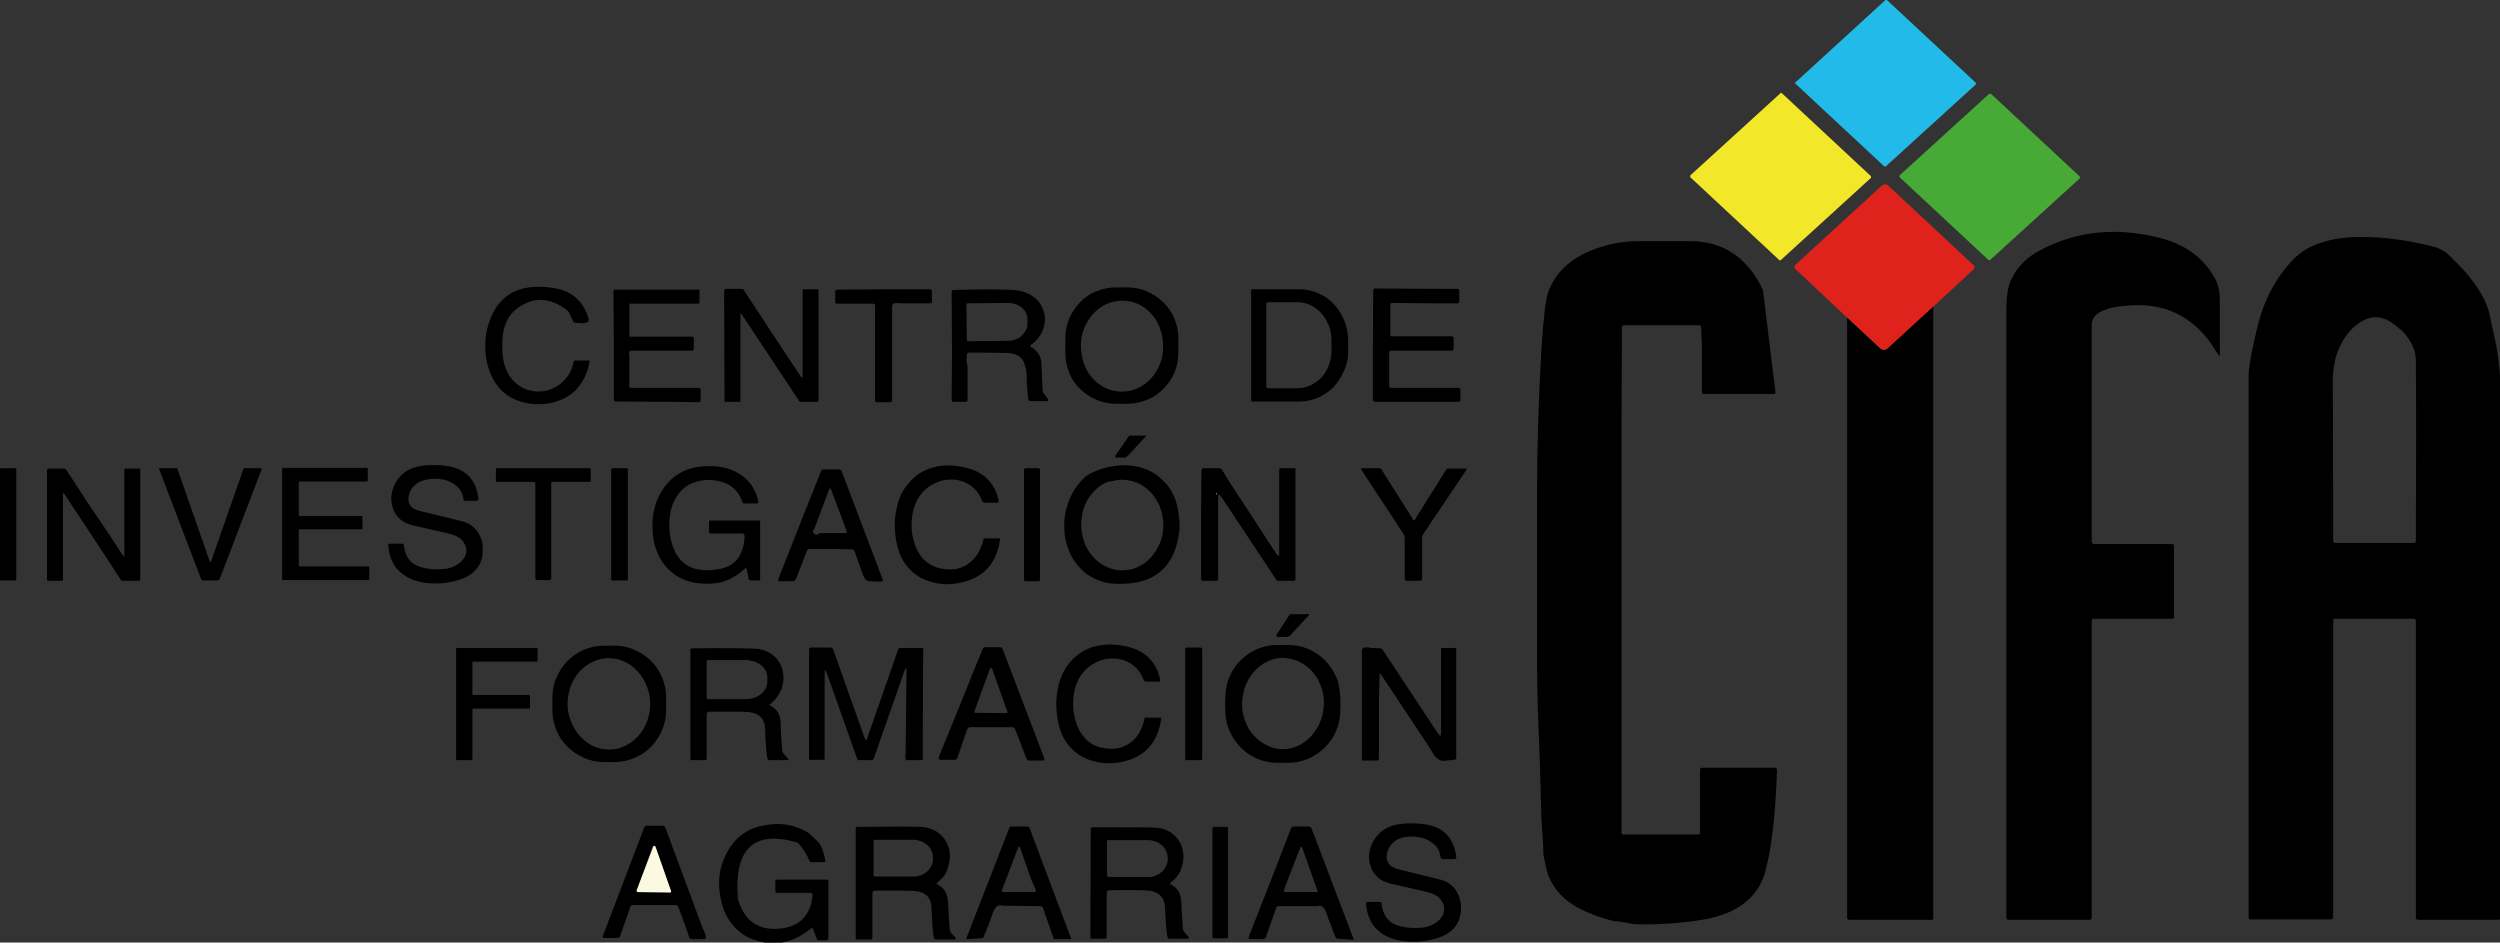 <?xml version="1.0" encoding="utf-8"?>
<!-- Generator: Adobe Illustrator 24.3.0, SVG Export Plug-In . SVG Version: 6.00 Build 0)  -->
<svg version="1.1" id="Capa_1" xmlns="http://www.w3.org/2000/svg" xmlns:xlink="http://www.w3.org/1999/xlink" x="0px" y="0px"
	 viewBox="0 0 659.4 248.6" style="enable-background:new 0 0 659.4 248.6;" xml:space="preserve">
<rect x="0" y="0" width="659.4" height="248.6" fill="#333333" stroke="none"/>
<style type="text/css">
	.st0{fill:#21BAE9;}
	.st1{fill:#F2E729;}
	.st2{fill:#47A936;}
	.st3{fill:#E0221D;}
	.st4{fill:#B3B2B2;}
	.st5{fill:#FBFAE0;}
</style>
<path d="M465,76.5l3.3,27c0,0.1,0,0.2-0.1,0.3c-0.1,0.1-0.1,0.1-0.2,0.1h-18.7c-0.1,0-0.2,0-0.3-0.1c-0.1-0.1-0.1-0.2-0.1-0.3
	l0-12.4l-0.2-4.7c0-0.4-0.2-0.6-0.6-0.6h-19.8c-0.3,0-0.5,0.2-0.5,0.5l-0.1,24.1l0,109.4c0,0.1,0,0.1,0.1,0.2c0,0,0.1,0.1,0.2,0.1
	h19.9c0.3,0,0.5-0.1,0.5-0.5v-16.5c0-0.4,0.2-0.6,0.6-0.6h19.1c0.4,0,0.6,0.2,0.6,0.6c-0.4,12.1-1.5,21.2-3.2,27.2
	c-1,3.4-3,6.2-6.1,8.4c-2.7,1.9-6,3.1-9.8,3.8c-5.9,1-11.8,1.4-17.7,1.3c-0.6,0-1.5-0.1-2.8-0.4c-0.8-0.1-1.3-0.2-1.7-0.3
	c-0.6-0.1-1.2-0.1-1.7-0.1c-2-0.6-3.8-1.1-5.1-1.6c-1.8-0.7-3.4-1.4-4.8-2.2c-3.3-1.9-5.7-4.4-7.1-7.6c-0.3-0.5-0.5-1.2-0.7-2
	c-0.1-0.5-0.3-1.2-0.5-2.2c-0.2-0.8-0.3-1.4-0.4-1.8c0-1.3-0.1-3.4-0.3-6.1c-0.2-2.5-0.3-4.4-0.3-5.5c-0.1-3.7-0.2-9.3-0.5-16.7
	c-0.2-4.8-0.3-8.4-0.4-10.8c-0.1-4-0.2-7.7-0.2-11c0-14.7,0-29.4,0-44c0-13.4,0.4-26.7,1.2-40c0.5-7.8,1.1-12.7,1.8-14.6
	c0.8-2.2,2.1-4.2,3.8-6c1.6-1.6,3.5-3,5.8-4.1c2.1-1,4.4-1.8,6.9-2.4c2.4-0.5,4.7-0.8,7.2-0.8c6.4,0,10.8,0,13.1,0
	C454.2,63.4,460.9,67.8,465,76.5z"/>
<path d="M146.8,76.1c4.3,0.9,7.1,3.5,8.4,7.8c0.5,1.2-0.7,1.6-3.5,1.2c-0.3,0-0.5-0.2-0.6-0.4c-0.6-1.7-1.2-2.7-1.8-3.1
	c-3.6-2.6-7.1-3.2-10.4-1.7c-3.3,1.4-5.4,3.9-6.1,7.4c-0.3,1.5-0.4,3.3-0.3,5.2c0.1,2.1,0.5,3.9,1.1,5.2c0.9,2,2.3,3.5,4.1,4.5
	c0.8,0.4,1.7,0.8,2.7,0.9c0.9,0.2,1.9,0.2,2.8,0.1c0.9-0.1,1.8-0.4,2.7-0.8c0.9-0.4,1.7-0.9,2.4-1.6c1.6-1.4,2.6-3.2,3-5.4
	c0-0.2,0.2-0.3,0.3-0.3h3.7c0.2,0,0.2,0.1,0.2,0.2c-0.4,2.5-1.3,4.7-2.8,6.6c-1.3,1.7-3,2.9-5.1,3.7c-2,0.8-4.2,1.1-6.4,1
	c-2.3-0.1-4.4-0.7-6.3-1.7c-2-1.1-3.5-2.6-4.6-4.5c-1.4-2.5-2.2-5.3-2.3-8.3c-0.1-3,0.4-5.8,1.5-8.4C132.3,77,138.1,74.5,146.8,76.1
	z"/>
<path d="M166,94l0,7.8c0,0.4,0.2,0.5,0.5,0.5l8.3,0l9.5,0c0.3,0,0.5,0.2,0.5,0.5v2.8c0,0.3-0.2,0.5-0.5,0.5l-5.6-0.1l-16.3-0.1
	c-0.3,0-0.5-0.2-0.5-0.5l0-15.1l-0.1-13.5c0-0.3,0.1-0.4,0.4-0.4h22.1c0.2,0,0.2,0.1,0.2,0.2v3.1c0,0.2-0.1,0.4-0.4,0.4h-17.9
	c-0.2,0-0.2,0.1-0.2,0.2v8.3c0,0.2,0.1,0.2,0.2,0.2h16.3c0.3,0,0.5,0.2,0.5,0.5V92c0,0.3-0.2,0.5-0.5,0.5h-15.9
	c-0.4,0-0.6,0.2-0.7,0.6L166,94z"/>
<path d="M233.4,76.3l11.9,0c0.3,0,0.5,0.2,0.5,0.5v2.8c0,0.2-0.1,0.4-0.4,0.4l-8.1,0c-0.5-0.1-1-0.1-1.4,0c-0.2,0-0.3,0.1-0.4,0.3
	c-0.1,0.1-0.2,0.3-0.2,0.5v24.8c0,0.3-0.2,0.5-0.5,0.5h-3.5c-0.3,0-0.5-0.2-0.5-0.5v-25c0-0.1-0.1-0.3-0.2-0.4
	c-0.1-0.1-0.2-0.1-0.4-0.1h-9.5c-0.1,0-0.2,0-0.3-0.1s-0.1-0.2-0.1-0.3v-2.8c0-0.3,0.2-0.5,0.5-0.5L233.4,76.3z"/>
<path d="M255.2,96.6l0,8.9c0,0.4-0.2,0.5-0.5,0.5h-3.2c-0.3,0-0.5-0.2-0.5-0.5l0.1-12.8L251,77c0-0.3,0.2-0.5,0.5-0.5
	c8.6-0.3,14.2-0.2,16.9,0.1c1.9,0.3,3.4,1,4.7,2.1c1.2,1,1.9,2.3,2.3,3.8c0.4,1.5,0.2,3-0.3,4.5c-0.6,1.6-1.7,2.9-3.2,4
	c-0.3,0.2-0.2,0.4,0,0.5c1.8,1,2.8,2.6,2.8,4.7c0.1,2.2,0.2,4.4,0.3,6.7c0,0.4,0.1,0.7,0.4,1l1,1.3c0.3,0.4,0.2,0.6-0.3,0.6h-4.2
	c-0.4,0-0.7-0.2-0.7-0.6c-0.2-1.9-0.4-3.8-0.4-5.6c0-1.1-0.1-2-0.3-2.7c-0.2-0.8-0.4-1.5-0.8-2c-0.4-0.6-0.9-1-1.6-1.3
	c-0.7-0.3-1.6-0.5-2.7-0.5c-4.3-0.1-7.6-0.1-9.8-0.1c-0.3,0-0.6,0.2-0.6,0.5C254.9,94.7,254.9,95.7,255.2,96.6z M254.9,80.4l0.1,9.2
	c0,0.1,0.1,0.2,0.1,0.3c0.1,0.1,0.2,0.1,0.3,0.1l10.6-0.1c0.7,0,1.3-0.1,1.9-0.4c0.6-0.2,1.2-0.5,1.6-1c0.5-0.4,0.8-0.9,1.1-1.4
	c0.3-0.5,0.4-1.1,0.4-1.6l0-1.4c0-0.6-0.1-1.1-0.4-1.6c-0.3-0.5-0.6-1-1.1-1.4c-0.5-0.4-1-0.7-1.7-0.9c-0.6-0.2-1.3-0.3-1.9-0.3
	l-10.6,0.1c-0.1,0-0.2,0-0.3,0.1C254.9,80.1,254.9,80.2,254.9,80.4z"/>
<path d="M384.4,76.2c0.3,0,0.5,0.2,0.5,0.5v2.8c0,0.3-0.2,0.5-0.5,0.5l-8,0l-9.2-0.1c-0.4,0-0.5,0.2-0.5,0.5l0,8.3l16.2,0
	c0.3,0,0.5,0.2,0.5,0.5V92c0,0.3-0.2,0.5-0.5,0.5h-16c-0.3,0-0.5,0.2-0.5,0.5v8.8c0,0.3,0.2,0.5,0.5,0.5h17.8c0.3,0,0.5,0.2,0.5,0.5
	v2.7c0,0.3-0.2,0.5-0.5,0.5h-22c-0.2,0-0.3-0.1-0.4-0.2c-0.1-0.1-0.2-0.2-0.2-0.4l0-12.5l0.1-16.3c0-0.3,0.2-0.5,0.5-0.5L384.4,76.2
	z"/>
<path d="M311.1,139.7c-1,9.7-6.4,14.5-16.2,14.3c-1.8,0-3.5-0.3-5.1-0.9c-1.5-0.6-2.8-1.3-4-2.4c-1.1-1-2.1-2.1-2.9-3.5
	c-0.8-1.3-1.3-2.7-1.7-4.2c-0.4-1.5-0.5-3-0.5-4.6c0-1.6,0.2-3.1,0.7-4.7c0.4-1.6,1.1-3,1.9-4.4c0.9-1.4,1.9-2.6,3.1-3.7
	c1.4-0.9,3-1.6,4.7-2.1c1.7-0.5,3.4-0.7,5.1-0.8c1.8,0,3.4,0.2,5,0.7c1.7,0.5,3.2,1.3,4.5,2.4c2,1.6,3.5,3.6,4.4,6.2
	C310.8,134.3,311.2,136.9,311.1,139.7z M289.6,128.6c-0.8,0.7-1.6,1.5-2.2,2.4c-1.2,1.7-1.9,3.6-2.1,5.8c-0.3,2.1,0,4.2,0.7,6.2
	c0.6,1.7,1.6,3.2,2.8,4.4c1.2,1.2,2.7,2.1,4.3,2.6c1.2,0.4,2.4,0.5,3.7,0.4c1.3-0.1,2.5-0.4,3.6-1c1.2-0.6,2.2-1.3,3.1-2.3
	c0.9-1,1.6-2.1,2.2-3.3c0.9-2,1.3-4.1,1.1-6.3c-0.2-2.2-0.8-4.2-2-6c-0.8-1.3-1.9-2.4-3.1-3.2c-1.2-0.8-2.6-1.4-4-1.6
	c-1.4-0.3-2.9-0.2-4.3,0.2C292,127,290.7,127.7,289.6,128.6z"/>
<path d="M229.6,153.3c-0.9,0.1-1.6-0.5-2.1-2l-2.1-5.9c-0.1-0.3-0.4-0.5-0.7-0.5l-4.1-0.1l-7.1,0c-0.3,0-0.6,0.2-0.7,0.5l-2.8,7.3
	c-0.1,0.2-0.2,0.3-0.4,0.5c-0.2,0.1-0.4,0.2-0.6,0.2h-3.3c-0.4,0-0.6-0.2-0.4-0.6l6.3-16l5-12.5c0.1-0.3,0.3-0.4,0.7-0.4h4
	c0.3,0,0.6,0.2,0.7,0.5l10.8,28.5c0.1,0.4,0,0.6-0.4,0.6C231.5,153.4,230.6,153.4,229.6,153.3z M214.8,139.4
	c-0.4,0.5-0.5,0.9-0.1,1.3c0.4,0.5,0.9,0.5,1.5-0.1l6.7,0c0.4,0,0.6-0.2,0.4-0.6l-4.1-10.9c-0.2-0.4-0.3-0.4-0.5,0L214.8,139.4z"/>
<path d="M324.4,127.3l12.2,18.7c0.6,0.9,0.8,0.8,0.8-0.2v-22c0-0.1,0-0.1,0.1-0.2c0.1,0,0.1-0.1,0.2-0.1h3.8c0.2,0,0.2,0.1,0.2,0.2
	v29c0,0.3-0.2,0.5-0.5,0.5h-4.2c-0.2,0-0.3-0.1-0.3-0.2l-14.6-22c-0.5-0.8-0.8-0.7-0.8,0.2v21.5c0,0.3-0.2,0.5-0.5,0.5h-3.5
	c-0.3,0-0.5-0.2-0.5-0.5l0-18.2l0.1-10.4c0-0.4,0.2-0.6,0.6-0.6h4c0.3,0,0.6,0.1,0.8,0.4L324.4,127.3z M320.7,130.3
	C320.6,130.3,320.6,130.4,320.7,130.3c0,0.1,0.1,0.1,0.1,0.1c0.2,0,0.2-0.1,0.2-0.2c0-0.1,0-0.1-0.1-0.1
	C320.8,130.1,320.7,130.2,320.7,130.3z"/>
<path d="M243.4,192.1v7.9c0,0.4-0.2,0.5-0.5,0.5h-3.5c-0.4,0-0.6-0.2-0.6-0.6l0.1-3.6l0.2-19.4c0-1-0.1-1-0.5-0.1l-8.1,23.2
	c-0.1,0.3-0.3,0.5-0.7,0.5h-3c-0.4,0-0.7-0.2-0.8-0.6l-7.9-22.3c-0.4-1.1-0.6-1.1-0.6,0.1v22.4c0,0.2-0.1,0.3-0.3,0.3h-3.6
	c-0.2,0-0.2-0.1-0.2-0.2v-28.8c0-0.4,0.2-0.6,0.6-0.6h5c0.4,0,0.7,0.2,0.8,0.6l8.3,23.4c0.2,0.6,0.4,0.6,0.6,0l8.2-23.5
	c0.1-0.3,0.3-0.4,0.7-0.4h5.5c0.1,0,0.2,0,0.3,0.1c0.1,0.1,0.1,0.2,0.1,0.3L243.4,192.1z"/>
<path d="M254.9,181.8l1.4-3.6l2.9-7c0.1-0.3,0.4-0.5,0.7-0.5h3.8c0.4,0,0.7,0.2,0.8,0.6l10.9,28.6c0.2,0.5,0,0.7-0.5,0.7h-3.4
	c-0.4,0-0.7-0.2-0.8-0.6l-3-7.8c-0.1-0.1-0.1-0.2-0.3-0.3c-0.1-0.1-0.3-0.1-0.4-0.1h-11c-0.4,0-0.7,0.2-0.9,0.6l-2.6,7.5
	c-0.1,0.4-0.4,0.5-0.8,0.5h-3.6c-0.5,0-0.6-0.2-0.5-0.7L254.9,181.8z M257,187.6c0,0.1,0,0.2,0,0.3c0.1,0.1,0.1,0.1,0.2,0.1l8.3,0.1
	c0.1,0,0.2,0,0.2-0.1s0.1-0.2,0-0.3l-4-11.3c0-0.1-0.1-0.2-0.3-0.2c-0.1,0-0.2,0.1-0.3,0.2L257,187.6z"/>
<path d="M361.6,170.9l2.4,0.1c0.3,0,0.5,0.1,0.7,0.4l14.6,22.1c0.5,0.8,0.8,0.7,0.8-0.2v-22.1c0-0.1,0-0.1,0.1-0.2
	c0,0,0.1-0.1,0.2-0.1h3.5c0.1,0,0.2,0.1,0.2,0.2v28.7c0,0.4-0.2,0.6-0.5,0.6l-2.9,0.3c-1.4-0.1-2.4-1.1-3.3-3l-13.2-19.9
	c-0.2-0.3-0.3-0.3-0.3,0.1l-0.2,7.1l0,15.1c0,0.3-0.2,0.5-0.5,0.5h-3.7c-0.2,0-0.3-0.1-0.3-0.3l0-19.6l0-7.5l0-1.6
	c0-0.4,0.2-0.6,0.5-0.7C360.2,170.6,360.9,170.7,361.6,170.9z"/>
<path d="M213.3,219.7c0.8,0.8,1.6,1.5,2.4,2.3c0.8,0.8,1.5,2.4,2,4.9c0.1,0.3-0.1,0.5-0.4,0.5h-3.2c-0.3,0-0.5-0.1-0.6-0.4
	c-0.7-1.6-1.7-3.2-3-4.7c-11.6-3.5-16.9,1.4-15.9,14.7c1.5,5.3,4.7,8,9.6,8c3,0,5.3-0.7,7.1-2.2c1.8-1.6,2.8-3.8,3-6.7
	c0-0.4-0.2-0.6-0.6-0.6h-8.7c-0.3,0-0.5-0.2-0.5-0.5v-2.5c0-0.3,0.2-0.5,0.5-0.5h13c0.3,0,0.5,0.2,0.5,0.5v15c0,0.3-0.2,0.5-0.5,0.5
	H216c-0.3,0-0.5-0.1-0.6-0.4l-0.9-2.5c-0.1-0.3-0.3-0.4-0.6-0.2c-4.8,3.9-9.9,4.9-15.5,2.8c-3.2-1.2-5.7-3.7-7.4-7.4
	c-1.8-5.2-1.8-9.9,0.1-14.1c2.2-5,5.9-7.9,11.1-8.6C206.1,216.9,209.8,217.6,213.3,219.7z"/>
<path d="M185.4,245c0.5,0.8,0.7,1.5,0.8,2.2c0,0.3-0.2,0.5-0.5,0.5l-3,0c-0.5,0-0.8-0.1-0.9-0.4c-0.8-2.5-1.8-5.2-2.9-8.1
	c-0.1-0.3-0.4-0.5-0.7-0.5h-11.3c-0.3,0-0.5,0.1-0.6,0.4l-2.7,7.7c-0.1,0.4-0.4,0.6-0.9,0.6h-3.4c-0.3,0-0.4-0.2-0.3-0.5l10.9-28.6
	c0.1-0.2,0.2-0.3,0.3-0.4c0.1-0.1,0.3-0.1,0.5-0.1h4c0.4,0,0.6,0.2,0.8,0.5L185.4,245z M167.9,234.9c0,0.1,0,0.2,0,0.3
	c0.1,0.1,0.1,0.1,0.2,0.1l8.5,0.1c0.1,0,0.2,0,0.2-0.1c0.1-0.1,0.1-0.2,0-0.3l-4.1-11.7c0-0.1-0.1-0.2-0.3-0.2
	c-0.1,0-0.2,0.1-0.3,0.2L167.9,234.9z"/>
<path d="M275.5,228.9l7,18.6c0.1,0.2,0,0.2-0.2,0.2h-4.1c-0.2,0-0.3-0.1-0.3-0.2l-2.8-8c-0.1-0.3-0.4-0.5-0.7-0.5l-9.9-0.1
	c-1.3-0.5-2.3,0.4-2.9,2.8l-2.1,5.3c-0.1,0.3-0.3,0.5-0.7,0.5l-4,0.2l11.4-29.3c0.1-0.3,0.3-0.4,0.7-0.4h4c0.2,0,0.3,0,0.4,0.1
	c0.1,0.1,0.2,0.2,0.3,0.4L275.5,228.9z M268.3,235.3l4.5,0c0.2,0,0.3-0.1,0.4-0.2s0.1-0.3,0-0.4l-1.2-2.7l-2.9-8.3
	c-0.2-0.6-0.4-0.6-0.6,0l-4.2,11c-0.1,0.4,0,0.6,0.4,0.6L268.3,235.3z"/>
<path d="M357.1,247.9l-4.2-0.3c-0.3,0-0.5-0.2-0.7-0.5l-2.2-5.8c-0.5-1.9-1.4-2.7-2.5-2.3l-10.3,0c-0.3,0-0.5,0.1-0.6,0.5l-2.7,7.6
	c-0.1,0.4-0.4,0.6-0.9,0.6h-3.1c-0.5,0-0.7-0.2-0.5-0.7l7.1-18.1l4-10.4c0.1-0.1,0.2-0.3,0.3-0.4s0.3-0.1,0.4-0.1h4
	c0.1,0,0.3,0,0.4,0.1c0.1,0.1,0.2,0.2,0.3,0.3L357.1,247.9z M339.6,232.2l-0.9,2.5c-0.2,0.4,0,0.6,0.4,0.6h4.6l3.6,0
	c0.1,0,0.2,0,0.2-0.1c0.1-0.1,0.1-0.2,0-0.3l-4-11.2c-0.2-0.5-0.4-0.5-0.6,0L339.6,232.2z"/>
<path class="st0" d="M473.7,21.6l23.5-21.5c0.1-0.1,0.2-0.1,0.3-0.1c0.1,0,0.2,0,0.3,0.1l23.3,21.7c0.1,0.1,0.1,0.2,0.1,0.3
	c0,0.1-0.1,0.2-0.2,0.3l-23.5,21.4c-0.1,0.1-0.2,0.1-0.3,0.1c-0.1,0-0.2,0-0.3-0.1l-23.3-21.7c-0.1-0.1-0.2-0.2-0.2-0.3
	C473.5,21.8,473.6,21.7,473.7,21.6z"/>
<path class="st1" d="M469.3,68.6l-23.4-21.8c-0.1-0.1-0.1-0.2-0.1-0.3c0-0.1,0-0.2,0.1-0.3l23.7-21.6c0.1-0.1,0.1-0.1,0.2-0.1
	c0.1,0,0.2,0,0.2,0.1l23.4,21.8c0.1,0.1,0.1,0.2,0.1,0.3s0,0.2-0.1,0.3l-23.7,21.6c-0.1,0.1-0.1,0.1-0.2,0.1
	C469.5,68.7,469.4,68.6,469.3,68.6z"/>
<path class="st2" d="M524.4,68.5l-23.3-21.7c-0.1-0.1-0.1-0.2-0.1-0.3c0-0.1,0-0.2,0.1-0.3l23.5-21.4c0.1-0.1,0.2-0.1,0.3-0.1
	c0.1,0,0.2,0,0.3,0.1l23.3,21.7c0.1,0.1,0.1,0.2,0.1,0.3c0,0.1,0,0.2-0.1,0.3L525,68.5c-0.1,0.1-0.2,0.1-0.3,0.1
	C524.5,68.6,524.4,68.6,524.4,68.5z"/>
<path class="st3" d="M509.9,80.9l-12.1,11.1c-0.3,0.2-0.6,0.3-0.9,0.3s-0.6-0.1-0.9-0.3l-8.8-8.2l-13.7-12.9
	c-0.1-0.1-0.2-0.3-0.2-0.5c0-0.2,0.1-0.4,0.2-0.5L496.3,49c0.6-0.5,1.2-0.5,1.8,0l22.5,21c0.2,0.1,0.2,0.3,0.2,0.5
	c0,0.2-0.1,0.4-0.2,0.5L509.9,80.9z"/>
<path d="M551.7,163.8V242c0,0.4-0.2,0.6-0.6,0.6h-21.3c-0.4,0-0.6-0.2-0.6-0.6c0-7.7,0-61,0-160.1c0-3.6,0.4-6.3,1.2-8
	c1.6-3.5,4.3-6.2,8.1-8.1c9.5-4.9,19.8-5.9,31-3.1c7.1,1.8,12,5.5,14.9,11.1c0.7,1.4,1.1,3.2,1.1,5.3c0,6.8,0,11.7,0,14.5
	c0,0.3-0.1,0.3-0.3,0.1c-0.2-0.2-0.6-0.9-1.3-2c-5.5-8.5-13.4-12.2-23.8-11c-2.3,0.2-4,0.6-5.3,1.2c-2,0.8-3.1,2.1-3.1,3.7
	c0,21.5,0,40.6,0,57.3c0,0.2,0.1,0.3,0.2,0.4c0.1,0.1,0.3,0.2,0.4,0.2h20.6c0.3,0,0.5,0.2,0.5,0.5v18.7c0,0.4-0.2,0.5-0.5,0.5h-20.4
	C552,163.1,551.7,163.3,551.7,163.8z"/>
<path d="M615.4,163.7v78.1c0,0.2-0.1,0.4-0.2,0.5c-0.1,0.1-0.3,0.2-0.5,0.2h-21.3c-0.1,0-0.2,0-0.2-0.1c-0.1-0.1-0.1-0.1-0.1-0.2
	c0-41.9,0-89.6,0-143.2c0-1.9,0.7-6,2.2-12.3c1.7-7.3,4.9-13.5,9.7-18.4c2-2,4.6-3.6,7.9-4.5c2.9-0.9,6.2-1.3,10-1.3
	c3.2,0,6.6,0.2,10.3,0.8c3,0.4,5.9,1.1,8.8,1.8c0.6,0.1,1.2,0.4,1.8,0.7c0.7,0.4,1.3,0.7,1.7,1.1c1.4,1.3,2.5,2.5,3.5,3.5
	c1.3,1.3,2.4,2.6,3.3,3.9c2.3,3,3.8,6,4.4,8.9c0,0,0,0.1,0,0.1c0.5,2.3,0.9,4,1.1,5c0.4,1.7,0.7,3.2,0.9,4.6c0.5,3.2,0.8,6.5,0.8,10
	c0,20.9,0,67.3,0,139.2c0,0.1,0,0.3-0.2,0.4c-0.1,0.1-0.2,0.1-0.4,0.1h-21.1c-0.4,0-0.6-0.2-0.6-0.6v-78.2c0-0.4-0.2-0.6-0.6-0.6
	H616C615.6,163.1,615.4,163.3,615.4,163.7z M637.2,95c0-2-0.7-3.9-2.1-5.9c-0.6-0.9-1.3-1.7-2.2-2.4c-0.8-0.7-1.6-1.3-2.5-1.9
	c-2.7-1.6-5.4-1.5-8.2,0.4c-2.3,1.6-4,3.8-5.3,6.8c-0.6,1.3-1,2.7-1.2,4.2c-0.3,1.4-0.4,2.8-0.4,4.3c0.1,22.7,0.1,36.7,0.1,42.2
	c0,0.3,0.2,0.5,0.5,0.5h20.8c0.1,0,0.3,0,0.3-0.1c0.1-0.1,0.2-0.2,0.2-0.4C637.3,122.6,637.3,106.8,637.2,95z"/>
<path d="M310.8,93c0,1.8-0.3,3.5-1,5.2c-0.7,1.7-1.7,3.1-3,4.4c-1.3,1.3-2.7,2.3-4.4,2.9c-1.7,0.7-3.4,1-5.2,1h-2.7
	c-1.8,0-3.5-0.3-5.2-1c-1.7-0.7-3.1-1.7-4.4-2.9c-1.3-1.3-2.3-2.7-2.9-4.4c-0.7-1.7-1-3.4-1-5.2v-3.7c0-1.8,0.3-3.5,1-5.2
	c0.7-1.7,1.7-3.1,2.9-4.4c1.3-1.3,2.7-2.3,4.4-2.9c1.7-0.7,3.4-1,5.2-1h2.7c1.8,0,3.5,0.3,5.2,1c1.7,0.7,3.1,1.7,4.4,2.9
	c1.3,1.3,2.3,2.7,3,4.4c0.7,1.7,1,3.4,1,5.2V93z M295.9,103.3c1.4,0,2.8-0.3,4.2-0.9c1.3-0.6,2.5-1.5,3.5-2.6c1-1.1,1.8-2.4,2.4-3.9
	c0.6-1.5,0.8-3,0.8-4.6c0-1.6-0.3-3.2-0.8-4.6c-0.5-1.5-1.3-2.8-2.3-3.9c-1-1.1-2.2-2-3.5-2.6c-1.3-0.6-2.7-0.9-4.2-0.9
	c-1.4,0-2.8,0.3-4.2,0.9c-1.3,0.6-2.5,1.5-3.5,2.6c-1,1.1-1.8,2.4-2.4,3.9c-0.6,1.5-0.8,3-0.8,4.6c0,1.6,0.3,3.2,0.8,4.6
	c0.5,1.5,1.3,2.8,2.3,3.9c1,1.1,2.2,2,3.5,2.6C293.1,103,294.5,103.3,295.9,103.3z"/>
<path d="M201.8,92.2c-2-3-4-6-6.1-9.2c-0.3-0.5-0.4-0.4-0.4,0.1l0,22.6c0,0.2-0.1,0.3-0.3,0.3l-3.6,0c-0.2,0-0.3-0.1-0.3-0.4
	L191,76.8c0-0.4,0.2-0.5,0.5-0.6h4c0.4,0,0.7,0.2,0.8,0.5c4.1,6.2,7,10.7,8.8,13.4c2,3,4,6,6.1,9.2c0.3,0.5,0.4,0.4,0.5-0.1l0-22.6
	c0-0.2,0.1-0.3,0.3-0.3h3.6c0.2,0,0.3,0.1,0.3,0.3l0,28.9c0,0.4-0.2,0.5-0.5,0.5l-4,0c-0.4,0-0.7-0.2-0.8-0.5
	C206.5,99.3,203.6,94.9,201.8,92.2z"/>
<path d="M330,76.6c0-0.1,0-0.2,0.1-0.2c0.1-0.1,0.1-0.1,0.2-0.1h12.4c1.7,0,3.3,0.3,4.9,1s3,1.6,4.2,2.9c1.2,1.3,2.1,2.7,2.8,4.4
	c0.6,1.6,1,3.4,1,5.1v2.8c0,1.8-0.3,3.5-1,5.1c-0.7,1.6-1.6,3.1-2.8,4.4c-1.2,1.3-2.6,2.2-4.2,2.9c-1.6,0.7-3.2,1-4.9,1h-12.4
	c-0.1,0-0.2,0-0.2-0.1s-0.1-0.1-0.1-0.2V76.6z M334,80.3l0,21.6c0,0.1,0,0.3,0.2,0.4s0.2,0.1,0.4,0.1l7.7,0c1.2,0,2.3-0.3,3.4-0.8
	c1.1-0.5,2.1-1.2,2.9-2.1c0.8-0.9,1.5-2,1.9-3.2c0.5-1.2,0.7-2.5,0.7-3.8v-2.8c0-1.3-0.2-2.6-0.7-3.8c-0.5-1.2-1.1-2.3-1.9-3.2
	c-0.8-0.9-1.8-1.7-2.9-2.2c-1.1-0.5-2.2-0.8-3.4-0.8l-7.7,0c-0.1,0-0.3,0-0.4,0.1C334,80,334,80.2,334,80.3z"/>
<path d="M509.9,80.9l0,161.4c0,0.1,0,0.1-0.1,0.2c-0.1,0.1-0.1,0.1-0.2,0.1h-21.8c-0.4,0-0.6-0.2-0.6-0.6l0-158.2l8.8,8.2
	c0.2,0.2,0.5,0.3,0.9,0.3s0.6-0.1,0.9-0.3L509.9,80.9z"/>
<path d="M297.7,115.1c0.1-0.1,0.2-0.2,0.3-0.2h4.4c0,0,0,0,0,0c0,0,0,0,0,0l-4.9,5.3c-0.3,0.3-0.6,0.5-1,0.5h-2
	c-0.4,0-0.5-0.2-0.3-0.5L297.7,115.1z"/>
<path d="M247.9,149.9c1.5,0.3,2.8,0.4,4.1,0.2c1.3-0.2,2.4-0.7,3.4-1.4c1-0.7,1.8-1.6,2.5-2.7c0.7-1.1,1.2-2.4,1.5-3.8
	c0-0.2,0.1-0.2,0.3-0.2h3.9c0.1,0,0.2,0.1,0.2,0.2c-0.8,5.6-3.5,9.2-8.3,10.9c-2,0.7-4.1,1-6.1,1c-2-0.1-3.9-0.5-5.7-1.3
	c-1.8-0.8-3.3-2-4.5-3.5c-1.3-1.6-2.1-3.4-2.6-5.6c-0.7-3.2-0.8-6.3-0.2-9.1c0.5-2.9,1.6-5.3,3.3-7.2c1.7-2,3.8-3.4,6.4-4.1
	c2.8-0.8,5.8-0.7,9.2,0.2c4.4,1.2,7.1,4,8.1,8.5c0.1,0.4-0.1,0.6-0.5,0.6h-3.1c-0.2,0-0.4-0.1-0.5-0.2c-0.2-0.1-0.3-0.2-0.3-0.4
	c-0.7-1.8-1.8-3.2-3.4-4.2c-1.5-0.9-3.1-1.4-4.9-1.3c-1.8,0-3.5,0.5-5.1,1.5c-1.7,1-2.9,2.4-3.8,4.1c-0.7,1.5-1.2,3.1-1.3,5
	c-0.2,1.9,0,3.7,0.5,5.5c0.5,1.9,1.3,3.5,2.4,4.7C244.6,148.6,246.2,149.5,247.9,149.9z"/>
<path d="M122.2,131.4c-0.2-1.5-1-2.7-2.3-3.6c-1.2-0.9-2.7-1.4-4.4-1.5c-1.7-0.1-3.2,0.1-4.6,0.7c-1.5,0.7-2.4,1.7-2.9,3.1
	c-0.8,2.5,0.2,4.1,2.9,4.7c1.3,0.3,4.9,1.2,11,2.7c1.5,0.4,2.7,1.1,3.7,2.3c1,1.2,1.6,2.6,1.7,4.1c0.4,4.6-1.7,7.7-6.4,9.1
	c-1.9,0.6-3.9,0.9-6,0.9c-2.2,0-4.1-0.3-5.8-0.9c-1.9-0.7-3.4-1.8-4.6-3.2c-1.2-1.6-1.9-3.6-2.1-5.9c0-0.3,0.1-0.5,0.4-0.5h3.3
	c0.2,0,0.4,0.1,0.4,0.3c0.3,3,1.7,5,4.2,5.8c1,0.3,2,0.5,3,0.6c1.2,0.1,2.3,0.1,3.3,0c1.2-0.1,2.2-0.4,3.1-0.9c1-0.5,1.7-1.2,2.3-2
	c0.4-0.6,0.6-1.3,0.6-2c0-0.6-0.1-1.2-0.5-1.8c-0.3-0.6-0.7-1.1-1.3-1.5c-0.6-0.4-1.2-0.7-1.9-0.9c-1.4-0.4-5-1.2-10.7-2.5
	c-1.1-0.3-2.1-0.7-3-1.5c-0.8-0.7-1.4-1.5-1.8-2.5c-0.4-1-0.6-2-0.6-3.1c0-1.1,0.3-2.2,0.7-3.2c1.1-2.4,2.8-4.1,5.4-4.9
	c2-0.6,4.5-0.8,7.7-0.5c5.5,0.5,8.5,3.4,9.2,8.6c0.1,0.5-0.1,0.7-0.6,0.7h-2.7C122.5,132.2,122.2,132,122.2,131.4z"/>
<path d="M195.9,140.7h-8.6c-0.2,0-0.3-0.1-0.3-0.3v-2.8c0-0.2,0.1-0.3,0.3-0.3h12.8c0.3,0,0.4,0.1,0.4,0.4v15c0,0.2-0.1,0.4-0.4,0.4
	h-1.9c-0.5,0-0.8-0.2-0.8-0.7l-0.4-2.1c-0.1-0.5-0.3-0.6-0.7-0.2c-2.2,2.1-4.7,3.3-7.2,3.7c-2.4,0.3-4.7,0.2-6.8-0.3
	c-2-0.5-3.8-1.4-5.3-2.7c-1.5-1.3-2.7-2.9-3.5-4.8c-0.9-1.9-1.3-4.1-1.4-6.5c-0.1-2.1,0.1-4.1,0.7-6c0.5-1.9,1.4-3.6,2.5-5.1
	c1.1-1.5,2.5-2.8,4.2-3.7c1.7-1,3.7-1.5,5.9-1.7c1.7-0.1,3.4-0.1,4.9,0.2c1.6,0.3,3.1,0.8,4.4,1.6c1.4,0.8,2.5,1.8,3.4,3
	c0.9,1.3,1.6,2.8,1.9,4.5c0.1,0.3-0.1,0.5-0.4,0.5h-3.2c-0.3,0-0.5-0.1-0.6-0.4c-1.2-3.6-3.9-5.5-8.2-5.8c-2.1-0.1-4,0.3-5.6,1.1
	c-1.5,0.8-2.7,1.9-3.6,3.4c-0.9,1.4-1.5,3.1-1.7,4.9c-0.3,1.8-0.2,3.7,0.1,5.6c1.3,7,5.6,9.8,12.9,8.5c4.3-0.8,6.5-3.7,6.7-8.7
	c0-0.2,0-0.3-0.2-0.4C196.2,140.8,196,140.7,195.9,140.7z"/>
<path d="M0.3,123.5h3.7c0.2,0,0.3,0.1,0.3,0.3v29c0,0.2-0.1,0.3-0.3,0.3H0.3c-0.2,0-0.3-0.1-0.3-0.3v-29
	C0,123.7,0.1,123.5,0.3,123.5z"/>
<path d="M23,139.4c-2-3-4-6-6-9.1c-0.3-0.5-0.4-0.4-0.4,0.1v22.5c0,0.2-0.1,0.3-0.3,0.3h-3.6c-0.2,0-0.3-0.1-0.3-0.4v-28.7
	c0-0.4,0.2-0.5,0.5-0.5h3.9c0.4,0,0.6,0.2,0.8,0.5c4,6.2,6.9,10.6,8.8,13.3c2,3,4,6,6,9.1c0.3,0.5,0.4,0.4,0.4-0.1v-22.5
	c0-0.2,0.1-0.3,0.3-0.3h3.6c0.2,0,0.3,0.1,0.3,0.4v28.7c0,0.4-0.2,0.5-0.5,0.5h-4c-0.4,0-0.6-0.2-0.8-0.5
	C27.7,146.5,24.8,142.1,23,139.4z"/>
<path d="M55.5,148.2c0,0,0.1,0,0.1,0c0,0,0.1-0.1,0.1-0.2l8.5-24.3c0.1-0.2,0.2-0.2,0.3-0.2h4.3c0.1,0,0.1,0,0.2,0.1
	c0,0.1,0,0.1,0,0.2l-11,28.8c-0.1,0.3-0.4,0.5-0.7,0.5c-0.3,0-0.9,0-1.8,0c-0.9,0-1.5,0-1.8,0c-0.4,0-0.6-0.2-0.7-0.5L42,123.8
	c0-0.1,0-0.1,0-0.2c0-0.1,0.1-0.1,0.2-0.1l4.3,0c0.2,0,0.3,0.1,0.3,0.2l8.5,24.3C55.3,148.1,55.3,148.2,55.5,148.2
	C55.4,148.2,55.5,148.2,55.5,148.2z"/>
<path d="M79.1,136.1h16.2c0.1,0,0.2,0,0.2,0.1c0.1,0.1,0.1,0.1,0.1,0.2v2.9c0,0.1,0,0.2-0.1,0.2c-0.1,0.1-0.1,0.1-0.2,0.1H79.1
	c-0.1,0-0.2,0-0.2,0.1c-0.1,0.1-0.1,0.1-0.1,0.2v9.2c0,0.1,0,0.2,0.1,0.2c0.1,0.1,0.1,0.1,0.2,0.1h18c0.1,0,0.2,0,0.2,0.1
	c0.1,0.1,0.1,0.1,0.1,0.2v3c0,0.1,0,0.2-0.1,0.2c-0.1,0.1-0.1,0.1-0.2,0.1H74.7c-0.1,0-0.2,0-0.2-0.1c-0.1-0.1-0.1-0.1-0.1-0.2v-29
	c0-0.1,0-0.2,0.1-0.2c0.1-0.1,0.1-0.1,0.2-0.1h22c0.1,0,0.2,0,0.2,0.1c0.1,0.1,0.1,0.1,0.1,0.2v3c0,0.1,0,0.2-0.1,0.2
	c-0.1,0.1-0.1,0.1-0.2,0.1H79.1c-0.1,0-0.2,0-0.2,0.1c-0.1,0.1-0.1,0.1-0.1,0.2v8.4c0,0.1,0,0.2,0.1,0.2
	C78.9,136.1,79,136.1,79.1,136.1z"/>
<path d="M143.3,123.5c5.4,0,9.5,0,12.2,0c0.2,0,0.3,0.1,0.3,0.3v3.1c0,0.1-0.1,0.2-0.2,0.2h-9.9c-0.1,0-0.2,0-0.2,0.1
	c-0.1,0.1-0.1,0.1-0.1,0.2v25.1c0,0.3-0.2,0.5-0.5,0.5c-0.3,0-0.9,0.1-1.6,0c-0.7,0-1.2,0-1.6,0c-0.3,0-0.5-0.2-0.5-0.5l0-25.1
	c0-0.1,0-0.2-0.1-0.2c-0.1-0.1-0.1-0.1-0.2-0.1l-9.9,0c-0.1,0-0.2-0.1-0.2-0.2l0-3.1c0-0.2,0.1-0.3,0.3-0.3
	C133.8,123.5,137.9,123.5,143.3,123.5z"/>
<path d="M161.5,123.5h3.8c0.2,0,0.3,0.1,0.3,0.3v29c0,0.2-0.1,0.3-0.3,0.3h-3.8c-0.2,0-0.3-0.1-0.3-0.3v-29
	C161.2,123.7,161.3,123.5,161.5,123.5z"/>
<path d="M270.5,123.5h3.4c0.2,0,0.4,0.2,0.4,0.4v29c0,0.2-0.2,0.4-0.4,0.4h-3.4c-0.2,0-0.4-0.2-0.4-0.4v-29
	C270.1,123.7,270.3,123.5,270.5,123.5z"/>
<path d="M372.9,137.2C372.9,137.2,372.9,137.2,372.9,137.2c0.1,0,0.2,0,0.2,0l8.4-13.4c0.1-0.2,0.3-0.2,0.4-0.2h4.7
	c0.1,0,0.1,0,0.2,0.1c0,0.1,0,0.1,0,0.2L375.3,141c-0.1,0.2-0.2,0.5-0.2,0.7v10.9c0,0.3-0.2,0.5-0.5,0.6c-0.1,0-0.7,0-1.8,0
	s-1.7,0-1.8,0c-0.3-0.1-0.5-0.3-0.5-0.6l0-10.9c0-0.3-0.1-0.5-0.2-0.7L359,123.8c0-0.1,0-0.1,0-0.2c0-0.1,0.1-0.1,0.2-0.1l4.7,0
	c0.2,0,0.3,0.1,0.4,0.2l8.4,13.3C372.7,137.1,372.7,137.2,372.9,137.2C372.8,137.2,372.8,137.2,372.9,137.2z"/>
<path class="st4" d="M320.7,130.3c0-0.1,0.1-0.2,0.2-0.2c0.1,0,0.1,0,0.1,0.1c0,0.1-0.1,0.2-0.2,0.2
	C320.7,130.4,320.7,130.4,320.7,130.3C320.6,130.4,320.6,130.3,320.7,130.3z"/>
<path d="M339.1,168H337c-0.1,0-0.3-0.1-0.3-0.2c-0.1-0.1-0.1-0.3,0-0.4l3.4-5.2c0.1-0.2,0.3-0.2,0.5-0.2h4.6c0,0,0.1,0,0.1,0.1
	c0,0,0,0.1,0,0.1l-5.1,5.5C339.8,167.9,339.5,168,339.1,168z"/>
<path d="M175.7,187.2c0,1.8-0.3,3.6-1,5.2c-0.7,1.7-1.7,3.2-2.9,4.5c-1.3,1.3-2.7,2.3-4.4,3c-1.7,0.7-3.4,1.1-5.2,1.1l-2.7,0
	c-1.8,0-3.6-0.3-5.2-1c-1.7-0.7-3.2-1.7-4.5-2.9c-1.3-1.3-2.3-2.7-3-4.4c-0.7-1.7-1.1-3.4-1.1-5.2l0-3.4c0-1.8,0.3-3.6,1-5.2
	c0.7-1.7,1.7-3.2,2.9-4.5c1.3-1.3,2.7-2.3,4.4-3c1.7-0.7,3.4-1.1,5.2-1.1l2.7,0c1.8,0,3.6,0.3,5.2,1c1.7,0.7,3.2,1.7,4.5,2.9
	c1.3,1.3,2.3,2.7,3,4.4c0.7,1.7,1.1,3.4,1.1,5.2L175.7,187.2z M160.7,197.7c1.4,0,2.8-0.3,4.2-1c1.3-0.6,2.5-1.5,3.5-2.6
	c1-1.1,1.8-2.5,2.3-3.9c0.5-1.5,0.8-3,0.8-4.6c0-1.6-0.3-3.1-0.9-4.6c-0.6-1.5-1.4-2.8-2.4-3.9c-1-1.1-2.2-2-3.5-2.6
	c-1.3-0.6-2.7-0.9-4.2-0.9c-1.4,0-2.8,0.3-4.2,1c-1.3,0.6-2.5,1.5-3.5,2.6c-1,1.1-1.8,2.5-2.3,3.9c-0.5,1.5-0.8,3-0.8,4.6
	c0,1.6,0.3,3.1,0.9,4.6c0.6,1.5,1.4,2.8,2.4,3.9c1,1.1,2.2,2,3.5,2.6C157.8,197.4,159.2,197.7,160.7,197.7z"/>
<path d="M301.9,189.5c0-0.2,0.1-0.2,0.3-0.2l3.9,0c0.1,0,0.2,0.1,0.2,0.2c-0.8,5.6-3.5,9.2-8.3,10.9c-2,0.7-4.1,1-6.1,0.9
	c-2-0.1-3.9-0.5-5.6-1.3c-1.8-0.8-3.3-2-4.5-3.5c-1.3-1.6-2.1-3.4-2.6-5.6c-0.7-3.2-0.8-6.3-0.2-9.1c0.5-2.8,1.6-5.3,3.3-7.2
	c1.7-2,3.9-3.4,6.4-4.1c2.8-0.7,5.8-0.7,9.2,0.2c4.4,1.2,7.1,4,8.1,8.5c0.1,0.4-0.1,0.6-0.5,0.6h-3.1c-0.2,0-0.3-0.1-0.5-0.2
	c-0.2-0.1-0.3-0.2-0.3-0.4c-0.7-1.8-1.8-3.2-3.4-4.2c-1.5-0.9-3.1-1.4-4.9-1.3c-1.8,0-3.5,0.5-5.1,1.5c-1.7,1-2.9,2.4-3.8,4.1
	c-0.7,1.5-1.2,3.1-1.3,5c-0.2,1.9,0,3.7,0.5,5.5c0.5,1.9,1.3,3.5,2.4,4.7c1.2,1.4,2.7,2.3,4.5,2.7c1.5,0.3,2.8,0.4,4.1,0.2
	c1.2-0.2,2.4-0.7,3.4-1.4c1-0.7,1.8-1.6,2.5-2.7C301.1,192.2,301.6,190.9,301.9,189.5z"/>
<path d="M353.5,187.3c0,1.8-0.3,3.6-1,5.3c-0.7,1.7-1.7,3.2-3,4.5c-1.3,1.3-2.8,2.3-4.4,3c-1.7,0.7-3.4,1.1-5.3,1.1l-2.7,0
	c-1.8,0-3.6-0.3-5.3-1c-1.7-0.7-3.2-1.7-4.5-3c-1.3-1.3-2.3-2.8-3-4.4c-0.7-1.7-1.1-3.4-1.1-5.3c0,0-0.4-5.6,1-8.8
	c0.7-1.7,1.7-3.2,3-4.5c1.3-1.3,2.8-2.3,4.4-3c1.7-0.7,3.4-1.1,5.3-1.1l2.7,0c1.8,0,3.6,0.3,5.3,1c1.7,0.7,3.2,1.7,4.5,3
	c1.3,1.3,2.3,2.8,3,4.4C353.9,181.5,353.5,187.3,353.5,187.3z M338.3,197.6c1.4,0,2.8-0.3,4.1-0.9c1.3-0.6,2.5-1.5,3.5-2.6
	c1-1.1,1.8-2.4,2.4-3.9c0.6-1.5,0.8-3,0.9-4.6c0-1.6-0.2-3.1-0.8-4.6c-0.5-1.5-1.3-2.8-2.3-3.9c-1-1.1-2.2-2-3.5-2.6
	c-1.3-0.6-2.7-0.9-4.1-1c-1.4,0-2.8,0.3-4.1,0.9c-1.3,0.6-2.5,1.5-3.5,2.6c-1,1.1-1.8,2.4-2.4,3.9c-0.6,1.5-0.8,3-0.9,4.6
	c0,1.6,0.2,3.1,0.8,4.6c0.5,1.5,1.3,2.8,2.3,3.9c1,1.1,2.2,2,3.5,2.6C335.5,197.3,336.9,197.6,338.3,197.6z"/>
<path d="M139.8,183.7v2.9c0,0.1,0,0.2-0.1,0.2c-0.1,0.1-0.1,0.1-0.2,0.1h-14.6c-0.1,0-0.2,0-0.2,0.1c-0.1,0.1-0.1,0.1-0.1,0.2v13
	c0,0.1,0,0.2-0.1,0.2c-0.1,0.1-0.1,0.1-0.2,0.1h-3.7c-0.1,0-0.2,0-0.2-0.1c-0.1-0.1-0.1-0.1-0.1-0.2v-29c0-0.1,0-0.2,0.1-0.2
	c0.1-0.1,0.1-0.1,0.2-0.1h20.9c0.1,0,0.2,0,0.2,0.1c0.1,0.1,0.1,0.1,0.1,0.2v3c0,0.1,0,0.2-0.1,0.2c-0.1,0.1-0.1,0.1-0.2,0.1h-16.6
	c-0.1,0-0.2,0-0.2,0.1c-0.1,0.1-0.1,0.1-0.1,0.2v8.2c0,0.1,0,0.2,0.1,0.2c0.1,0.1,0.1,0.1,0.2,0.1h14.6c0.1,0,0.2,0,0.2,0.1
	C139.7,183.5,139.8,183.6,139.8,183.7z"/>
<path d="M203.3,186.2c1.8,0.9,2.7,2.6,2.6,5.1c0,0.5,0.1,2.7,0.4,6.5c0,0.4,0.2,0.7,0.4,1l1,1.1c0.4,0.4,0.3,0.6-0.3,0.6H203
	c-0.3,0-0.5-0.2-0.6-0.5c-0.3-1.9-0.5-4.5-0.6-7.7c-0.1-2.8-1.6-4.2-4.4-4.5c-1.3-0.1-4.8-0.1-10.4-0.1c-0.2,0-0.3,0.1-0.4,0.2
	c-0.1,0.1-0.2,0.2-0.2,0.4V200c0,0.3-0.2,0.5-0.5,0.5h-3.4c-0.3,0-0.4-0.1-0.4-0.4v-28.7c0-0.1,0-0.2,0.1-0.3
	c0.1-0.1,0.2-0.1,0.3-0.1c9.2-0.1,14.8,0,16.7,0.1c1.9,0.1,3.5,0.7,4.8,1.8c1.2,1,2,2.3,2.4,3.9c0.4,1.6,0.3,3.1-0.2,4.7
	c-0.6,1.7-1.6,3-3,4.2C202.9,185.7,202.9,186,203.3,186.2z M186.4,174.4l0,9.7c0,0.1,0,0.1,0.1,0.2c0,0,0.1,0.1,0.2,0.1l10.2,0
	c0.7,0,1.4-0.1,2.1-0.4c0.7-0.2,1.3-0.6,1.8-1s0.9-0.9,1.2-1.5c0.3-0.6,0.4-1.2,0.4-1.8v-0.9c0-0.6-0.1-1.2-0.4-1.8
	c-0.3-0.6-0.7-1.1-1.2-1.5c-0.5-0.4-1.1-0.8-1.8-1c-0.7-0.2-1.4-0.4-2.1-0.4l-10.2,0c-0.1,0-0.1,0-0.2,0.1
	C186.4,174.3,186.4,174.4,186.4,174.4z"/>
<path d="M313,170.8h3.7c0.2,0,0.4,0.2,0.4,0.4v28.9c0,0.2-0.2,0.4-0.4,0.4H313c-0.2,0-0.4-0.2-0.4-0.4v-28.9
	C312.6,170.9,312.8,170.8,313,170.8z"/>
<path d="M366,224.5c-0.8,2.5,0.2,4.1,2.9,4.8c1.3,0.3,4.9,1.2,11,2.7c1.5,0.4,2.7,1.1,3.7,2.3c1,1.2,1.5,2.6,1.7,4.1
	c0.4,4.6-1.7,7.7-6.4,9.1c-2,0.6-3.9,0.9-6,0.9c-2.2,0-4.1-0.3-5.9-0.9c-1.9-0.7-3.4-1.8-4.6-3.2c-1.2-1.6-1.9-3.6-2.1-5.9
	c0-0.3,0.1-0.5,0.4-0.5h3.3c0.2,0,0.4,0.1,0.4,0.4c0.3,3.1,1.8,5,4.2,5.8c1,0.3,2,0.5,3,0.6c1.2,0.1,2.3,0.1,3.3,0
	c1.2-0.1,2.2-0.4,3.1-0.9c1-0.5,1.8-1.2,2.3-2c0.4-0.6,0.6-1.3,0.6-2c0-0.6-0.1-1.2-0.5-1.9c-0.3-0.6-0.7-1.1-1.3-1.5
	c-0.6-0.4-1.2-0.7-1.9-0.9c-1.4-0.4-5-1.2-10.7-2.5c-1.1-0.3-2.1-0.7-3-1.5c-0.8-0.7-1.4-1.5-1.8-2.5c-0.4-1-0.6-2-0.6-3.1
	c0-1.1,0.3-2.2,0.7-3.2c1.1-2.4,2.9-4.1,5.4-4.9c2-0.6,4.5-0.8,7.7-0.5c5.5,0.5,8.5,3.4,9.2,8.6c0.1,0.5-0.2,0.7-0.6,0.7l-2.7,0
	c-0.6,0-0.9-0.3-0.9-0.8c-0.2-1.5-0.9-2.7-2.3-3.6c-1.2-0.9-2.7-1.4-4.4-1.5c-1.7-0.2-3.3,0.1-4.6,0.7
	C367.4,222.1,366.4,223.2,366,224.5z"/>
<path d="M247.3,232.7c-0.3,0.3-0.3,0.5,0.1,0.7c1.8,0.9,2.7,2.6,2.7,5.2c0,0.5,0.1,2.7,0.4,6.5c0,0.4,0.2,0.7,0.4,1l1,1.1
	c0.4,0.4,0.3,0.6-0.3,0.6l-4.7,0c-0.3,0-0.5-0.2-0.6-0.5c-0.3-1.9-0.5-4.5-0.6-7.8c-0.1-2.8-1.6-4.3-4.5-4.5
	c-1.3-0.1-4.8-0.1-10.5-0.1c-0.2,0-0.3,0.1-0.4,0.2c-0.1,0.1-0.2,0.2-0.2,0.4l0,11.8c0,0.3-0.2,0.5-0.5,0.5h-3.5
	c-0.3,0-0.4-0.1-0.4-0.4l0-28.9c0-0.1,0-0.2,0.1-0.3c0.1-0.1,0.2-0.1,0.3-0.1c9.3-0.1,14.9-0.1,16.8,0c1.9,0.1,3.6,0.7,4.9,1.8
	c1.2,1,2,2.3,2.5,3.9c0.4,1.6,0.3,3.1-0.2,4.7C249.8,230.2,248.8,231.6,247.3,232.7z M230.4,222l0,8.8c0,0.1,0,0.2,0.1,0.3
	c0.1,0.1,0.2,0.1,0.3,0.1l10.3,0c0.7,0,1.3-0.1,1.9-0.4c0.6-0.2,1.2-0.6,1.6-1c0.5-0.4,0.8-0.9,1.1-1.5c0.3-0.6,0.4-1.2,0.4-1.8
	v-0.3c0-0.6-0.1-1.2-0.4-1.8c-0.2-0.6-0.6-1.1-1.1-1.5c-0.5-0.4-1-0.8-1.6-1c-0.6-0.2-1.3-0.4-1.9-0.4l-10.3,0c-0.1,0-0.2,0-0.3,0.1
	C230.4,221.7,230.4,221.8,230.4,222z"/>
<path d="M308.9,232.7c-0.3,0.3-0.3,0.5,0.1,0.7c1.8,0.9,2.6,2.6,2.6,5.1c0,0.5,0.1,2.7,0.4,6.4c0,0.4,0.2,0.7,0.4,1l1,1.1
	c0.3,0.4,0.3,0.6-0.3,0.6l-4.6,0c-0.3,0-0.5-0.2-0.6-0.5c-0.3-1.9-0.5-4.5-0.6-7.7c-0.1-2.7-1.6-4.2-4.4-4.5
	c-1.3-0.1-4.8-0.2-10.4-0.1c-0.2,0-0.3,0.1-0.4,0.2c-0.1,0.1-0.2,0.2-0.2,0.4l0,11.7c0,0.3-0.2,0.5-0.5,0.5l-3.4,0
	c-0.3,0-0.4-0.1-0.4-0.4l0.1-28.6c0-0.1,0-0.2,0.1-0.3c0.1-0.1,0.2-0.1,0.3-0.1c9.2,0,14.7,0,16.6,0.1c1.9,0.1,3.5,0.7,4.8,1.8
	c1.2,1,2,2.3,2.4,3.9c0.4,1.6,0.3,3.1-0.2,4.7C311.3,230.2,310.3,231.6,308.9,232.7z M292,221.9v9c0,0.1,0,0.2,0.1,0.3
	s0.2,0.1,0.3,0.1H303c0.7,0,1.3-0.1,1.9-0.4c0.6-0.2,1.1-0.6,1.6-1c0.5-0.4,0.8-1,1.1-1.5c0.3-0.6,0.4-1.2,0.4-1.8v-0.3
	c0-0.6-0.1-1.2-0.4-1.8c-0.3-0.6-0.6-1.1-1.1-1.5c-0.5-0.4-1-0.8-1.6-1c-0.6-0.2-1.2-0.4-1.9-0.4h-10.7c-0.1,0-0.2,0-0.3,0.1
	C292,221.7,292,221.8,292,221.9z"/>
<path d="M320.1,218.1h3.5c0.2,0,0.3,0.2,0.3,0.3v28.8c0,0.2-0.2,0.3-0.3,0.3h-3.5c-0.2,0-0.3-0.2-0.3-0.3v-28.8
	C319.8,218.3,320,218.1,320.1,218.1z"/>
<path class="st5" d="M167.9,234.9l4.4-11.6c0.1-0.1,0.1-0.2,0.3-0.2c0.1,0,0.2,0.1,0.3,0.2L177,235c0,0.1,0,0.2,0,0.3
	c-0.1,0.1-0.1,0.1-0.2,0.1l-8.5-0.1c-0.1,0-0.2-0.1-0.2-0.1C167.9,235.1,167.9,235,167.9,234.9z"/>
</svg>
